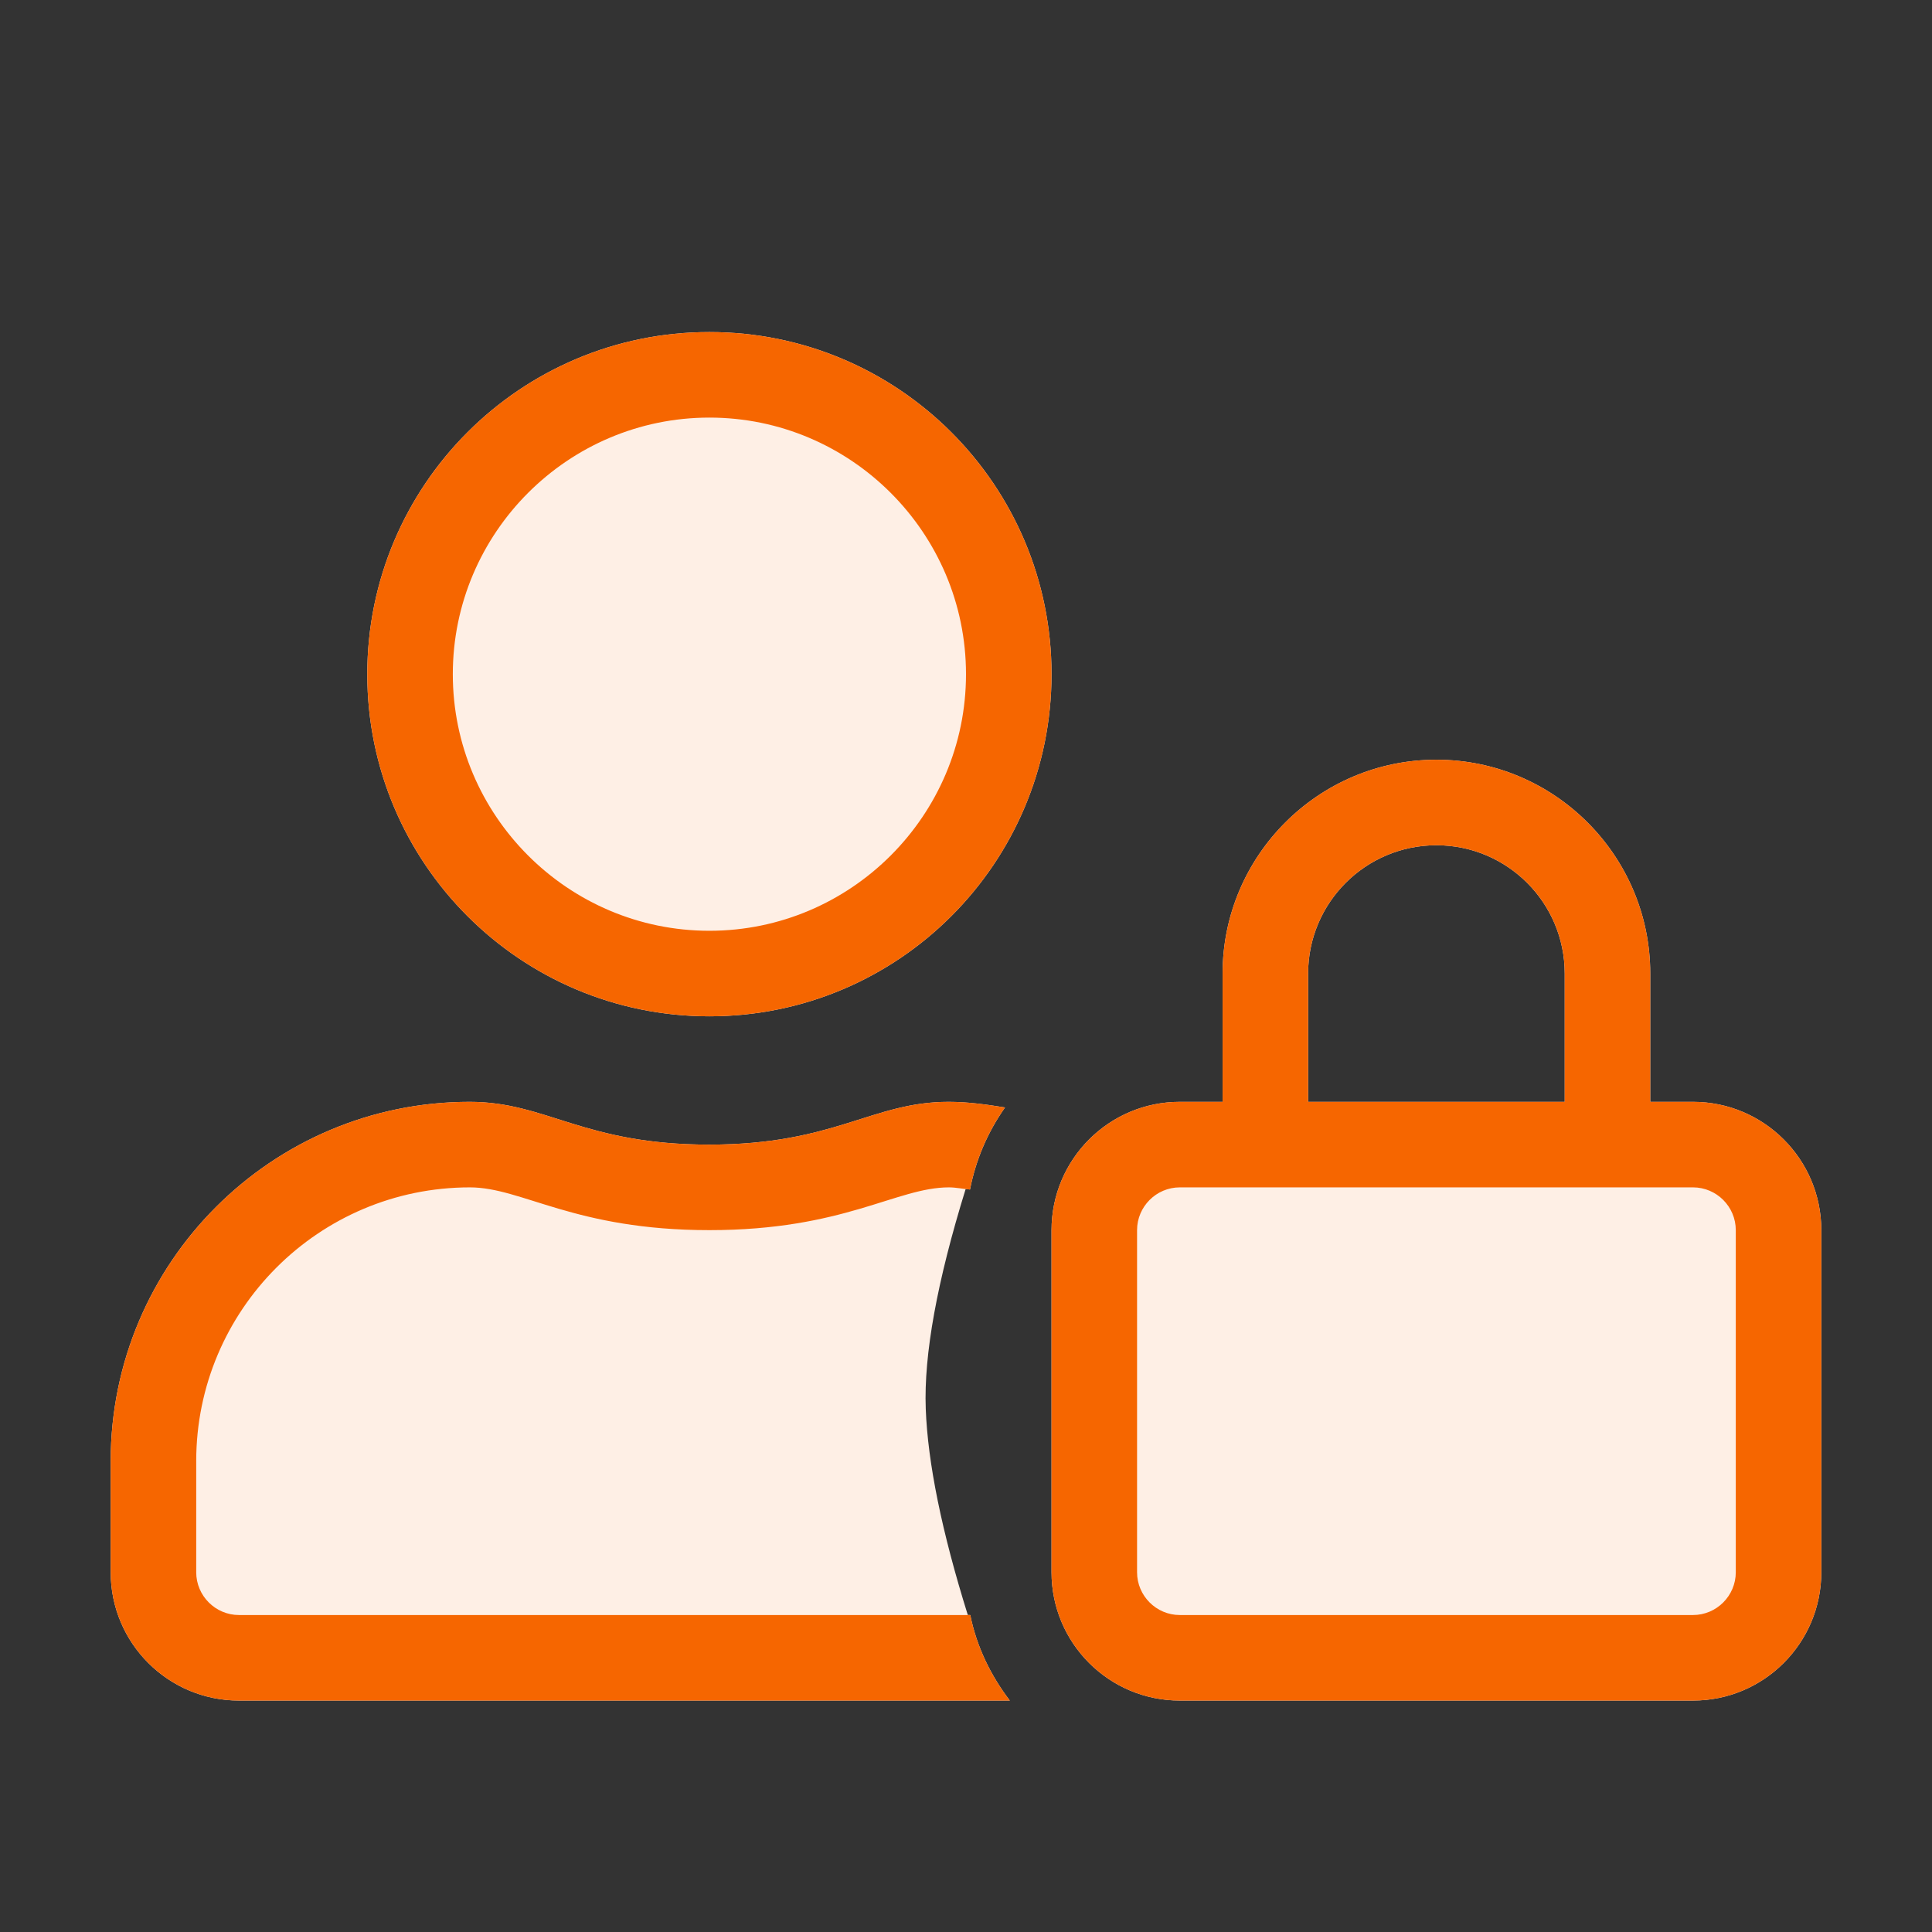 <?xml version="1.0" encoding="UTF-8"?>
<svg width="96px" height="96px" viewBox="0 0 96 96" version="1.1" xmlns="http://www.w3.org/2000/svg" xmlns:xlink="http://www.w3.org/1999/xlink">
    <rect x="0" y="0" width="96" height="96" fill="#333333" stroke="none"/>
    <title>icon_aca_feature_userlock_duo</title>
    <g id="Illustrations" stroke="none" stroke-width="1" fill="none" fill-rule="evenodd">
        <g id="img_aca_se_feature_03F" transform="translate(-144, -240)" fill-rule="nonzero">
            <g id="Feature-Icons-Academic---Features" transform="translate(144, 50)">
                <g id="icon_aca_feature_userlock_duo" transform="translate(0, 190)">
                    <g>
                        <path d="M35.25,50.5 C44.64,50.5 52.25,42.89 52.25,33.5 C52.25,24.11 44.64,16.5 35.25,16.5 C25.86,16.5 18.25,24.11 18.25,33.5 C18.25,42.89 25.86,50.5 35.25,50.5 Z M84.125,84.5 C87.644,84.5 90.5,81.645 90.5,78.125 L90.5,61.125 C90.5,57.606 87.644,54.75 84.125,54.75 L82,54.75 L82,48.375 C82,42.518 77.232,37.75 71.375,37.75 C65.518,37.75 60.75,42.518 60.75,48.375 L60.75,54.75 L58.625,54.75 C55.105,54.75 52.25,57.606 52.25,61.125 L52.25,78.125 C52.25,81.645 55.105,84.5 58.625,84.5 L84.125,84.5 Z M77.75,54.75 L65,54.75 L65,48.375 C65,44.856 67.855,42 71.375,42 C74.894,42 77.75,44.856 77.75,48.375 L77.75,54.75 Z M47.137,54.75 C48.106,54.75 49.023,54.883 49.939,55.029 C49.089,56.238 48.491,57.606 48.199,59.106 C48.127,59.101 48.054,59.093 47.982,59.084 C46.561,63.673 45.9,67.312 46,70 C46.1,72.691 46.796,76.107 48.09,80.249 L48.212,80.25 C48.531,81.831 49.235,83.265 50.178,84.5 L50.178,84.5 L11.875,84.5 C8.355,84.5 5.5,81.645 5.5,78.125 L5.5,78.125 L5.5,72.6 C5.5,62.745 13.495,54.75 23.337,54.75 C27.162,54.75 28.981,56.875 35.237,56.875 C41.492,56.875 43.325,54.75 47.137,54.75 Z" id="userlock---shadow" fill="#FEEFE5"></path>
                        <path d="M35.25,50.5 C44.64,50.5 52.25,42.89 52.25,33.5 C52.25,24.11 44.64,16.5 35.25,16.5 C25.86,16.5 18.25,24.11 18.25,33.5 C18.25,42.89 25.86,50.5 35.25,50.5 Z M35.25,46.25 C28.224,46.25 22.5,40.526 22.5,33.5 C22.5,26.474 28.224,20.75 35.25,20.75 C42.276,20.75 48,26.474 48,33.5 C48,40.526 42.276,46.25 35.25,46.25 Z M84.125,84.5 C87.644,84.5 90.5,81.645 90.5,78.125 L90.5,61.125 C90.5,57.606 87.644,54.75 84.125,54.75 L82,54.75 L82,48.375 C82,42.518 77.232,37.75 71.375,37.75 C65.518,37.75 60.75,42.518 60.75,48.375 L60.75,54.75 L58.625,54.75 C55.105,54.75 52.25,57.606 52.25,61.125 L52.25,78.125 C52.25,81.645 55.105,84.5 58.625,84.5 L84.125,84.5 Z M77.75,54.75 L65,54.75 L65,48.375 C65,44.856 67.855,42 71.375,42 C74.894,42 77.75,44.856 77.75,48.375 L77.75,54.75 Z M50.178,84.5 C49.235,83.265 48.531,81.831 48.212,80.25 L11.875,80.25 C10.706,80.25 9.75,79.294 9.75,78.125 L9.75,72.6 C9.75,65.096 15.846,59 23.35,59 C25.953,59 28.543,61.125 35.25,61.125 C41.944,61.125 44.547,59 47.15,59 C47.508,59 47.854,59.08 48.199,59.106 C48.491,57.606 49.089,56.238 49.939,55.029 C49.023,54.883 48.106,54.75 47.137,54.75 C43.325,54.75 41.492,56.875 35.237,56.875 C28.981,56.875 27.162,54.75 23.337,54.75 C13.495,54.75 5.5,62.745 5.5,72.6 L5.5,78.125 C5.5,81.645 8.355,84.5 11.875,84.5 L50.178,84.5 Z M84.125,80.25 L58.625,80.25 C57.456,80.25 56.5,79.294 56.5,78.125 L56.5,61.125 C56.5,59.956 57.456,59 58.625,59 L84.125,59 C85.294,59 86.25,59.956 86.25,61.125 L86.25,78.125 C86.25,79.294 85.294,80.25 84.125,80.25 Z" id="userlock" fill="#F66600"></path>
                    </g>
                </g>
            </g>
        </g>
    </g>
</svg>